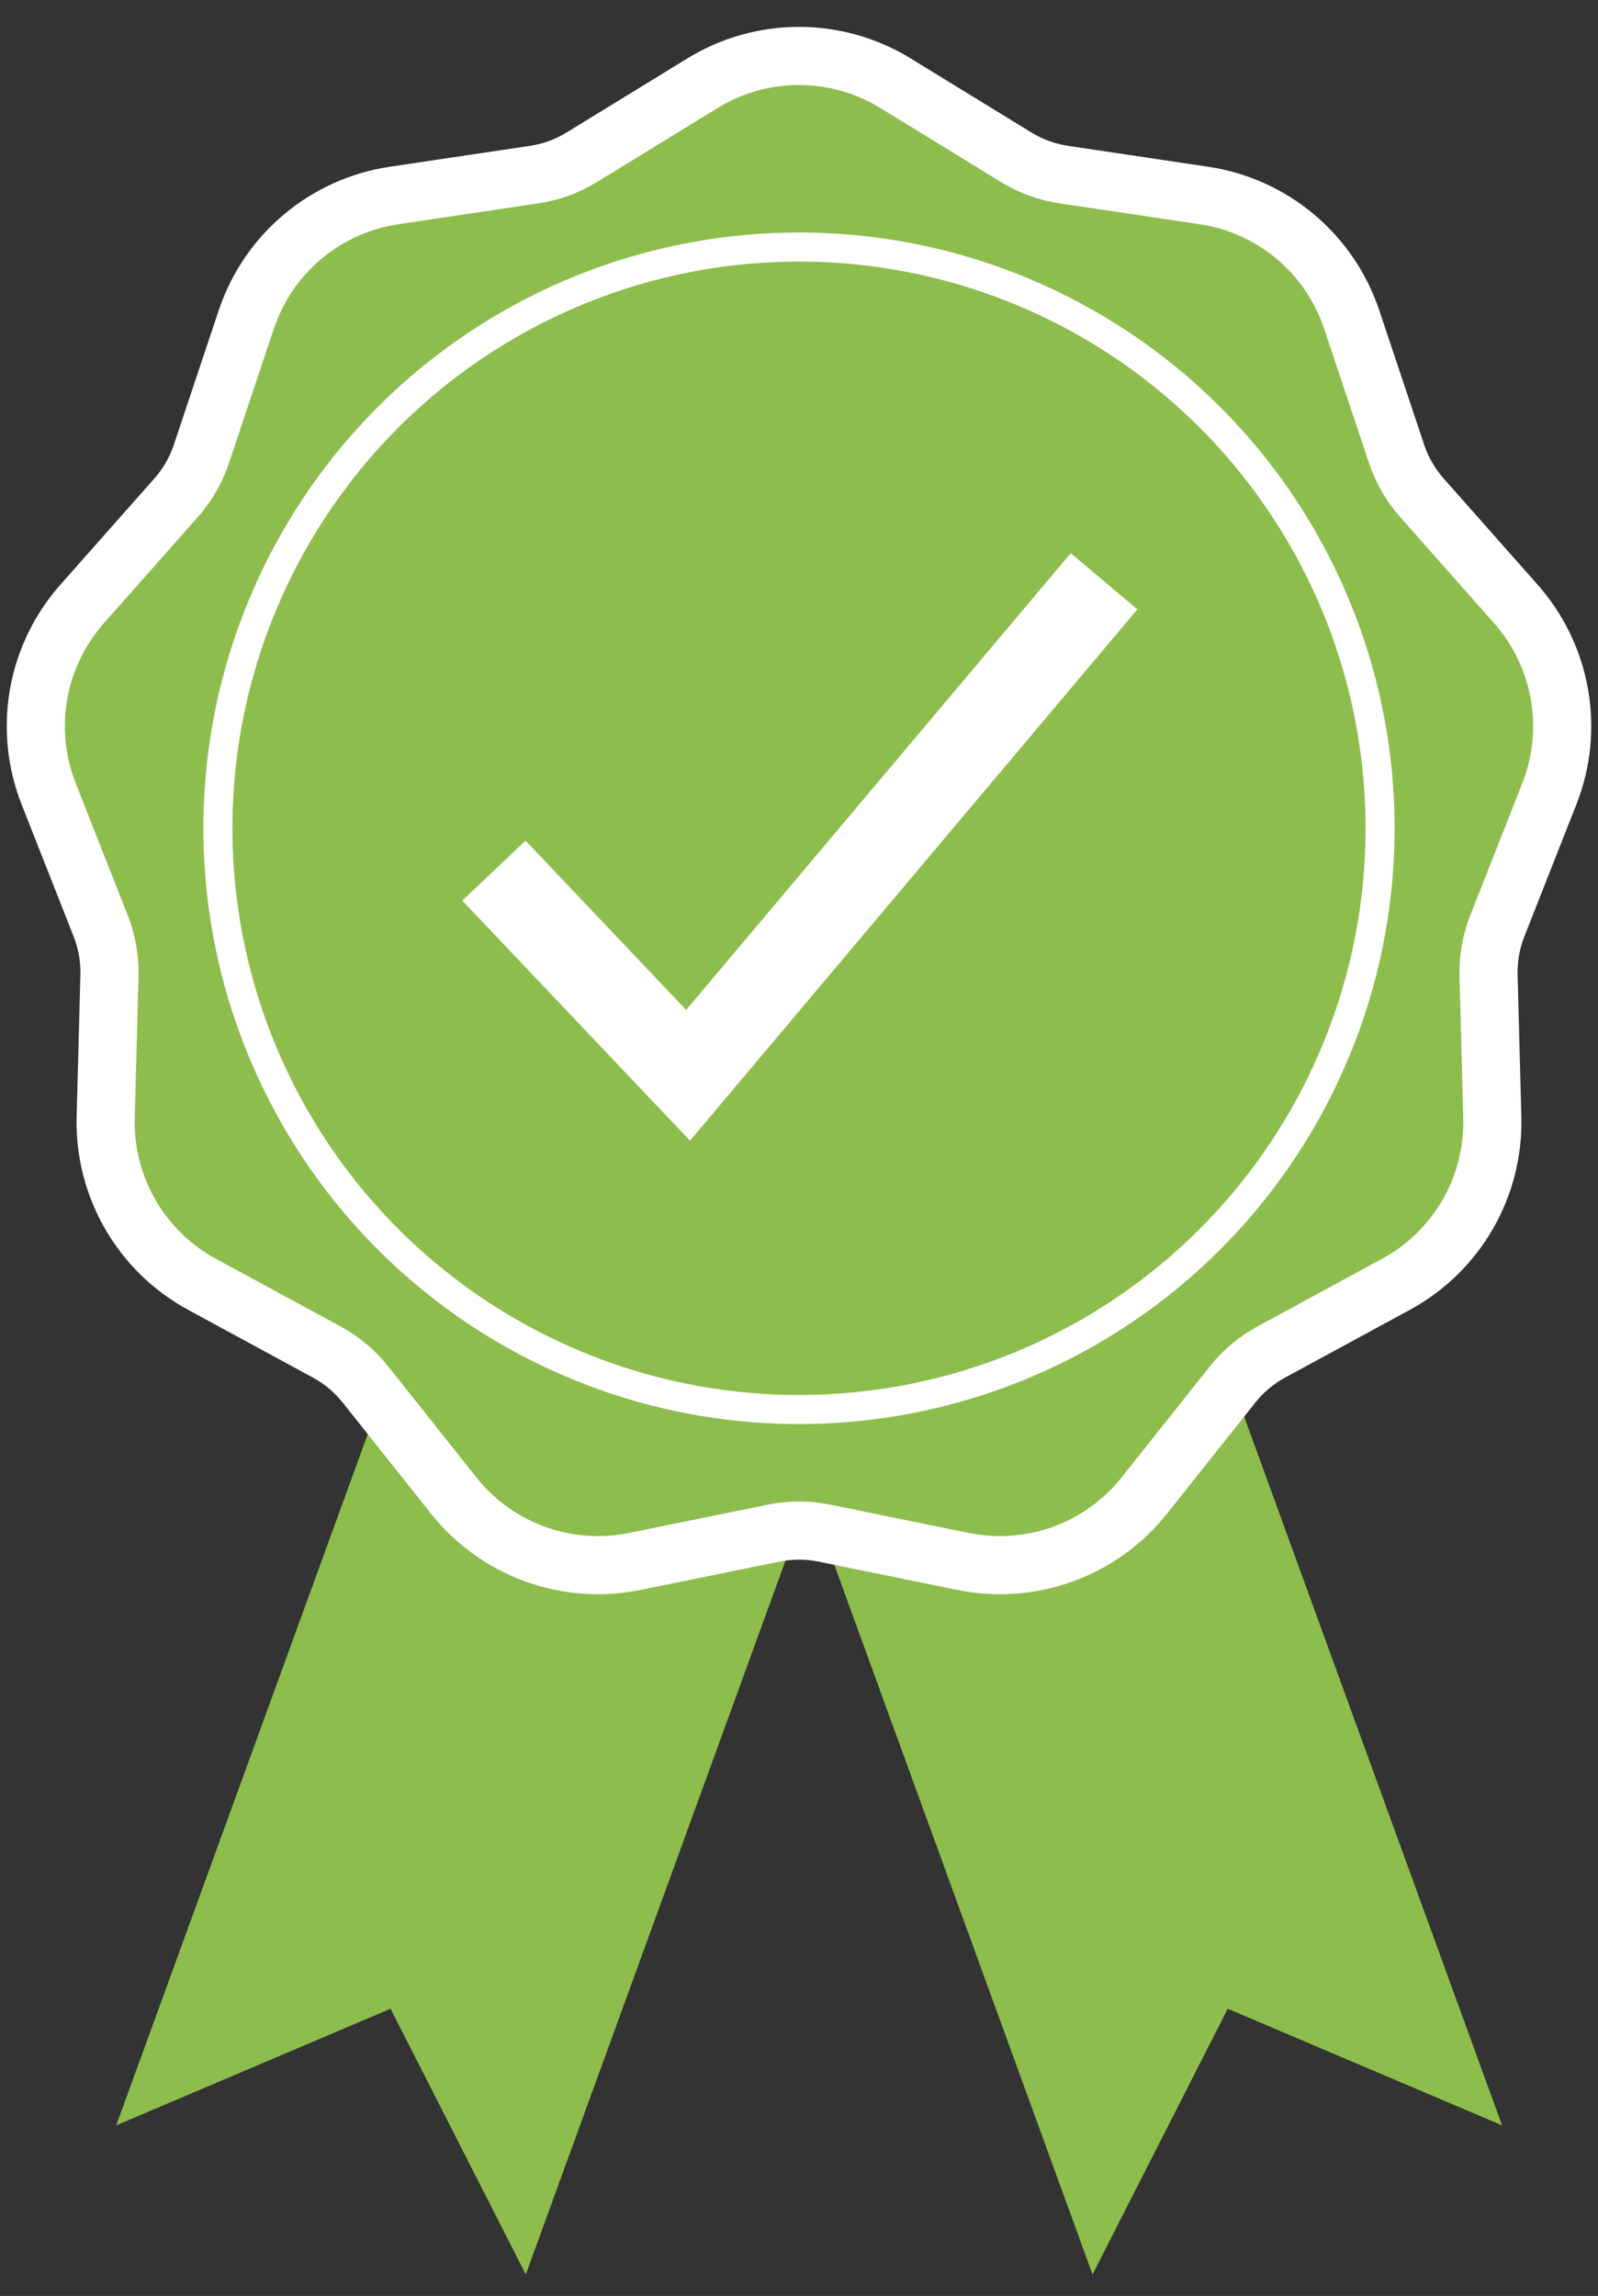 <svg width="55" height="79" viewBox="0 0 55 79" fill="none" xmlns="http://www.w3.org/2000/svg">
<rect x="0" y="0" width="55" height="79" fill="#333333" stroke="none"/>
<path fill-rule="evenodd" clip-rule="evenodd" d="M41.095 44L27 49.13L37.603 78.261L42.256 69.118L51.698 73.13L41.095 44Z" fill="#8DBD4D"/>
<path fill-rule="evenodd" clip-rule="evenodd" d="M14.603 44L28.698 49.13L18.096 78.261L13.442 69.118L4 73.13L14.603 44Z" fill="#8DBD4D"/>
<path d="M34.979 5.413L30.817 2.861C28.782 1.613 26.218 1.613 24.183 2.861L20.021 5.413C19.523 5.719 18.968 5.921 18.39 6.007L13.561 6.727C11.2 7.079 9.235 8.727 8.478 10.992L6.931 15.622C6.745 16.177 6.45 16.688 6.063 17.125L2.827 20.781C1.244 22.569 0.799 25.094 1.675 27.315L3.465 31.857C3.68 32.401 3.782 32.982 3.767 33.566L3.637 38.446C3.574 40.833 4.856 43.054 6.955 44.192L11.246 46.521C11.76 46.799 12.212 47.179 12.576 47.636L15.614 51.458C17.099 53.327 19.509 54.204 21.849 53.727L26.632 52.752C27.205 52.636 27.795 52.636 28.368 52.752L33.151 53.727C35.491 54.204 37.901 53.327 39.386 51.458L42.424 47.636C42.788 47.179 43.24 46.799 43.754 46.521L48.045 44.192C50.144 43.054 51.426 40.833 51.362 38.446L51.233 33.566C51.218 32.982 51.32 32.401 51.535 31.857L53.325 27.315C54.201 25.094 53.756 22.569 52.173 20.781L48.937 17.125C48.55 16.688 48.255 16.177 48.069 15.622L46.522 10.992C45.765 8.727 43.8 7.079 41.439 6.727L36.61 6.007C36.032 5.921 35.477 5.719 34.979 5.413Z" fill="#8DBD4D" stroke="white" stroke-width="2"/>
<circle cx="27.5" cy="28.5" r="20" stroke="white"/>
<path d="M17 29.957L23.682 37L38 20" stroke="white" stroke-width="3"/>
</svg>
